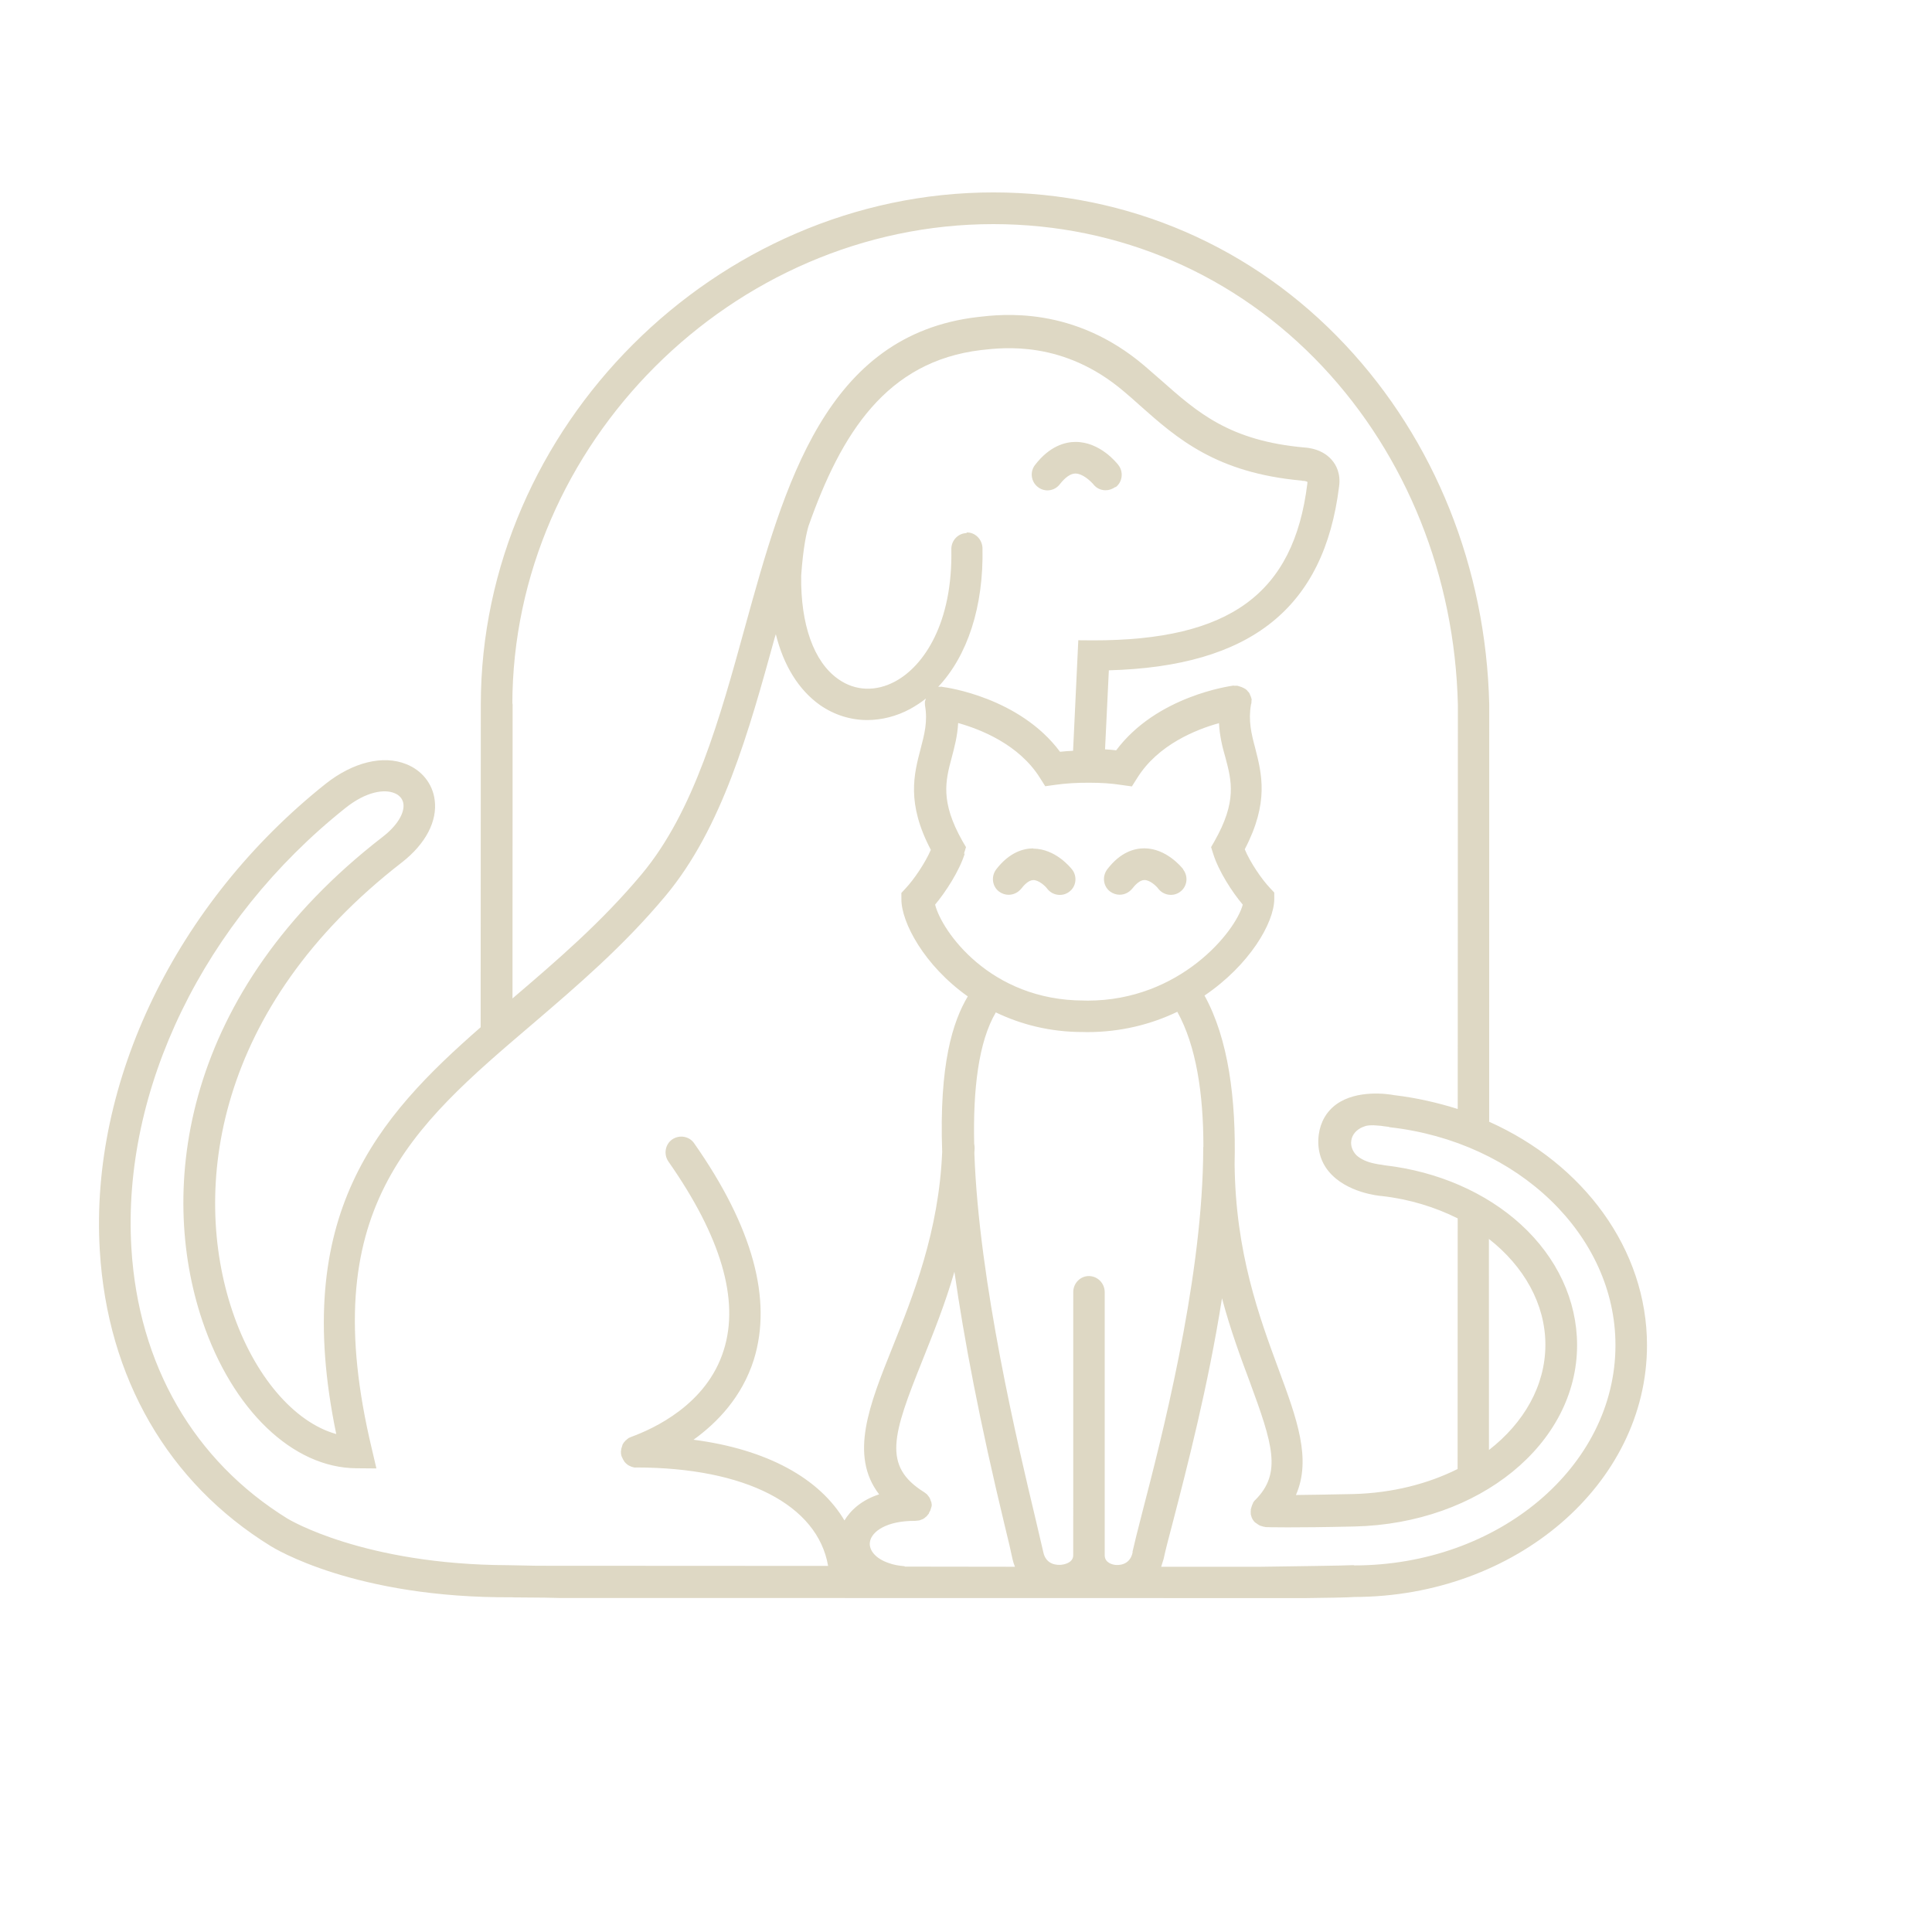 <svg width="64" height="64" viewBox="0 0 64 64" fill="none" xmlns="http://www.w3.org/2000/svg">
<path d="M39.197 28.796C39.142 28.728 38.638 28.104 37.906 28.102C37.585 28.103 37.12 28.218 36.678 28.799C36.504 29.032 36.545 29.358 36.77 29.53C36.865 29.602 36.98 29.639 37.09 29.639C37.25 29.639 37.398 29.567 37.505 29.44C37.605 29.311 37.754 29.155 37.907 29.152C38.085 29.148 38.302 29.344 38.372 29.442C38.547 29.666 38.878 29.712 39.101 29.536C39.332 29.363 39.369 29.028 39.194 28.804" fill="#DED8C4"/>
<path d="M34.227 28.104C33.907 28.105 33.439 28.228 32.999 28.801C32.826 29.034 32.867 29.36 33.092 29.532C33.187 29.605 33.302 29.641 33.411 29.641C33.571 29.641 33.72 29.569 33.827 29.442C33.926 29.313 34.076 29.157 34.229 29.154C34.407 29.151 34.624 29.346 34.694 29.444C34.868 29.669 35.2 29.713 35.423 29.538C35.654 29.366 35.691 29.03 35.516 28.806C35.462 28.738 34.965 28.116 34.225 28.112" fill="#DED8C4"/>
<path d="M49.331 37.15L49.333 23.337C49.226 18.817 47.531 14.584 44.565 11.425C41.512 8.169 37.372 6.375 32.908 6.374C23.71 6.373 15.932 14.141 15.927 23.34L15.922 34.029C12.506 37.017 9.63 40.242 11.139 47.505C9.744 47.117 8.415 45.573 7.695 43.424C6.341 39.392 7.104 33.377 13.312 28.569C14.101 27.954 14.497 27.198 14.398 26.49C14.327 25.96 13.976 25.519 13.459 25.314C12.688 25.003 11.694 25.249 10.789 25.963C5.837 29.906 2.969 35.834 3.306 41.425C3.558 45.643 5.573 49.122 8.964 51.214C9.077 51.283 11.751 52.946 16.967 52.912L17.033 52.916L18.024 52.924L18.518 52.935L43.237 52.939C43.957 52.929 44.658 52.921 44.866 52.902C50.209 52.892 54.558 49.157 54.559 44.561C54.557 41.378 52.455 38.557 49.328 37.158M16.972 23.339C16.977 14.707 24.268 7.421 32.909 7.424C37.086 7.427 40.952 9.102 43.811 12.143C46.599 15.112 48.194 19.102 48.294 23.348L48.289 36.737C47.621 36.527 46.914 36.364 46.183 36.278C45.984 36.24 44.954 36.086 44.269 36.581C43.943 36.817 43.741 37.168 43.685 37.59C43.627 38.046 43.739 38.471 44.014 38.803C44.594 39.51 45.681 39.616 45.781 39.621C46.7 39.725 47.544 39.99 48.288 40.36L48.285 48.663C47.297 49.156 46.126 49.456 44.843 49.492C44.02 49.512 43.387 49.516 42.929 49.524C43.452 48.334 42.96 46.995 42.361 45.376C41.717 43.632 40.926 41.496 40.898 38.558C40.949 36.399 40.691 34.413 39.901 32.979C41.385 31.974 42.209 30.574 42.212 29.779L42.211 29.567L42.066 29.412C41.793 29.123 41.417 28.573 41.234 28.134C42.047 26.579 41.796 25.628 41.58 24.781C41.452 24.301 41.348 23.878 41.44 23.34C41.442 23.333 41.445 23.325 41.447 23.317C41.452 23.302 41.457 23.286 41.456 23.261C41.456 23.235 41.458 23.228 41.458 23.202C41.458 23.202 41.463 23.187 41.465 23.179C41.465 23.179 41.462 23.161 41.457 23.151C41.454 23.133 41.451 23.115 41.441 23.095C41.438 23.077 41.432 23.067 41.422 23.047C41.419 23.029 41.406 23.017 41.403 22.999C41.4 22.981 41.388 22.968 41.377 22.948C41.372 22.938 41.359 22.925 41.346 22.913C41.333 22.9 41.32 22.888 41.309 22.867C41.294 22.863 41.291 22.845 41.276 22.84C41.261 22.835 41.25 22.815 41.227 22.808C41.212 22.803 41.199 22.79 41.191 22.788C41.176 22.783 41.153 22.776 41.14 22.763C41.124 22.759 41.109 22.754 41.101 22.751C41.086 22.746 41.063 22.739 41.048 22.734C41.04 22.732 41.032 22.73 41.025 22.727C41.025 22.727 41.009 22.722 41.002 22.72C40.986 22.715 40.971 22.71 40.943 22.718C40.928 22.713 40.91 22.716 40.885 22.717C40.885 22.717 40.869 22.712 40.862 22.71C40.755 22.727 38.321 23.052 36.975 24.855C36.853 24.842 36.731 24.829 36.606 24.823L36.732 22.205C41.438 22.078 43.863 20.133 44.36 16.108C44.416 15.686 44.261 15.4 44.118 15.237C43.809 14.877 43.343 14.832 43.211 14.824C40.728 14.601 39.672 13.667 38.457 12.591C38.279 12.433 38.093 12.273 37.907 12.113C35.563 10.122 33.174 10.411 32.387 10.502C27.352 11.092 25.989 16.029 24.672 20.795C23.849 23.786 22.995 26.877 21.26 28.955C19.916 30.564 18.424 31.838 16.977 33.075L16.981 23.283L16.972 23.339ZM32.026 17.659C31.738 17.662 31.512 17.903 31.514 18.192C31.564 20.654 30.593 22.066 29.661 22.569C29.022 22.918 28.33 22.895 27.771 22.498C26.955 21.928 26.518 20.682 26.54 19.072C26.606 18.103 26.729 17.6 26.787 17.415C27.866 14.36 29.361 11.97 32.501 11.596C33.252 11.511 35.238 11.273 37.229 12.966C37.409 13.116 37.587 13.274 37.758 13.429C38.998 14.53 40.287 15.664 43.121 15.921L43.144 15.929C43.205 15.922 43.297 15.951 43.31 15.964C43.31 15.964 43.313 15.982 43.306 16.03C42.856 19.664 40.738 21.215 36.216 21.213L35.72 21.209L35.547 24.871C35.402 24.876 35.255 24.889 35.115 24.904C33.774 23.102 31.343 22.768 31.228 22.757C31.228 22.757 31.213 22.753 31.205 22.75C31.19 22.745 31.172 22.748 31.154 22.751C31.139 22.746 31.121 22.749 31.103 22.752C31.103 22.752 31.088 22.747 31.078 22.753C32.046 21.728 32.588 20.096 32.546 18.153C32.535 17.862 32.297 17.626 32.015 17.639M31.933 28.278L32 28.062L31.884 27.865C31.141 26.548 31.32 25.867 31.529 25.087C31.62 24.743 31.717 24.376 31.74 23.951C32.491 24.162 33.751 24.661 34.444 25.759L34.625 26.045L34.96 25.998C35.294 25.951 35.673 25.926 36.085 25.929C36.496 25.931 36.787 25.947 37.156 26.004L37.495 26.051L37.678 25.762C38.365 24.666 39.624 24.165 40.381 23.955C40.401 24.376 40.494 24.752 40.592 25.088C40.802 25.873 40.977 26.555 40.23 27.869L40.119 28.062L40.187 28.278C40.368 28.86 40.817 29.552 41.168 29.967C40.932 30.858 39.09 33.147 36.024 33.147L35.907 33.144C32.783 33.142 31.188 30.828 30.977 29.966C31.325 29.551 31.778 28.856 31.958 28.278M27.987 50.389C27.158 48.969 25.402 48.009 22.974 47.693C23.767 47.122 24.578 46.277 24.97 45.046C25.592 43.05 24.936 40.642 22.995 37.873C22.833 37.636 22.504 37.583 22.268 37.745C22.032 37.908 21.979 38.239 22.141 38.476C23.884 40.963 24.502 43.062 23.975 44.724C23.41 46.536 21.637 47.332 20.905 47.601C20.905 47.601 20.905 47.601 20.895 47.606C20.875 47.617 20.857 47.62 20.837 47.63C20.827 47.635 20.817 47.641 20.804 47.654C20.784 47.664 20.772 47.677 20.759 47.69C20.757 47.698 20.737 47.709 20.727 47.714C20.714 47.727 20.699 47.748 20.687 47.761C20.684 47.768 20.672 47.781 20.662 47.787C20.655 47.81 20.642 47.823 20.627 47.843C20.625 47.851 20.622 47.859 20.618 47.874C20.61 47.897 20.603 47.92 20.599 47.936C20.596 47.944 20.591 47.959 20.589 47.967C20.582 47.99 20.577 48.005 20.577 48.031C20.573 48.046 20.57 48.054 20.573 48.072L20.568 48.087C20.563 48.103 20.576 48.115 20.572 48.131C20.567 48.146 20.572 48.156 20.575 48.174C20.575 48.2 20.586 48.22 20.594 48.248C20.594 48.248 20.589 48.263 20.605 48.268C20.623 48.316 20.644 48.357 20.673 48.4C20.673 48.4 20.686 48.412 20.683 48.42C20.715 48.455 20.746 48.49 20.787 48.52C20.828 48.55 20.866 48.562 20.91 48.584C20.918 48.587 20.925 48.589 20.941 48.594C20.987 48.608 21.025 48.62 21.078 48.612C24.691 48.615 27.085 49.851 27.432 51.873L17.789 51.868L16.843 51.849C12.038 51.834 9.553 50.324 9.525 50.307C6.424 48.391 4.585 45.213 4.352 41.339C4.036 36.085 6.755 30.5 11.439 26.769C12.145 26.204 12.747 26.139 13.067 26.274C13.187 26.32 13.332 26.425 13.363 26.621C13.407 26.94 13.15 27.358 12.674 27.724C6.025 32.868 5.227 39.372 6.701 43.746C7.698 46.71 9.703 48.627 11.805 48.638L12.469 48.644L12.317 47.995C10.423 40.077 13.602 37.362 17.628 33.932C19.11 32.663 20.648 31.352 22.046 29.677C23.927 27.425 24.808 24.223 25.664 21.124C25.676 21.086 25.688 21.047 25.7 21.009C25.958 22.046 26.456 22.855 27.166 23.358C27.637 23.684 28.182 23.855 28.739 23.853C29.211 23.849 29.695 23.731 30.151 23.485C30.334 23.382 30.513 23.269 30.671 23.14C30.666 23.156 30.661 23.171 30.656 23.187C30.656 23.187 30.651 23.202 30.649 23.21C30.649 23.21 30.644 23.225 30.642 23.233C30.637 23.248 30.637 23.274 30.64 23.292C30.635 23.307 30.638 23.325 30.641 23.343C30.641 23.343 30.636 23.358 30.642 23.368C30.735 23.906 30.623 24.319 30.497 24.804C30.276 25.649 30.021 26.601 30.835 28.152C30.649 28.585 30.275 29.136 29.998 29.43L29.859 29.58L29.86 29.792C29.858 30.554 30.616 31.986 32.059 33.007C31.563 33.841 31.108 35.247 31.211 38.157C31.101 40.806 30.244 42.932 29.559 44.646C28.802 46.532 28.128 48.208 29.122 49.502C28.541 49.692 28.176 50.026 27.964 50.382M29.964 51.883C29.775 51.867 29.599 51.837 29.441 51.778C29.014 51.635 28.772 51.356 28.818 51.074C28.873 50.736 29.364 50.374 30.323 50.38C30.366 50.377 30.402 50.371 30.445 50.367C30.445 50.367 30.462 50.365 30.473 50.359C30.5 50.351 30.531 50.335 30.558 50.327C30.569 50.322 30.579 50.316 30.589 50.311C30.619 50.295 30.641 50.277 30.666 50.251C30.666 50.251 30.679 50.238 30.686 50.24C30.714 50.207 30.741 50.173 30.769 50.139C30.769 50.139 30.773 50.124 30.776 50.116C30.783 50.093 30.798 50.072 30.815 50.044C30.818 50.036 30.822 50.021 30.825 50.013C30.832 49.99 30.839 49.967 30.844 49.951C30.849 49.936 30.851 49.928 30.856 49.913C30.861 49.898 30.866 49.882 30.863 49.864C30.863 49.864 30.863 49.864 30.865 49.856C30.87 49.841 30.865 49.831 30.859 49.821C30.859 49.795 30.856 49.778 30.848 49.749C30.848 49.749 30.843 49.739 30.837 49.729C30.829 49.701 30.819 49.681 30.811 49.653C30.811 49.653 30.811 49.653 30.805 49.643C30.797 49.615 30.779 49.592 30.761 49.57C30.761 49.57 30.748 49.557 30.743 49.547C30.724 49.524 30.714 49.504 30.693 49.489C30.686 49.487 30.678 49.484 30.673 49.474C30.652 49.459 30.631 49.444 30.611 49.429C29.223 48.561 29.57 47.527 30.558 45.062C30.905 44.19 31.3 43.222 31.616 42.128C31.933 44.352 32.455 47.107 33.282 50.533C33.406 51.029 33.494 51.421 33.541 51.647C33.563 51.739 33.588 51.823 33.622 51.901L29.977 51.896L29.964 51.883ZM37.521 51.419C37.43 51.873 37.025 51.847 36.951 51.84C36.87 51.832 36.599 51.781 36.595 51.525L36.595 42.798C36.592 42.51 36.362 42.276 36.077 42.271C35.792 42.266 35.557 42.505 35.553 42.792L35.552 51.519C35.552 51.789 35.202 51.831 35.159 51.835C35.037 51.847 34.648 51.852 34.559 51.409C34.506 51.172 34.416 50.788 34.292 50.267C33.744 47.97 32.425 42.476 32.277 38.197C32.278 38.138 32.285 38.089 32.286 38.031C32.285 37.979 32.282 37.936 32.271 37.89C32.231 36.075 32.416 34.508 32.988 33.537C33.801 33.928 34.772 34.191 35.885 34.187L36.002 34.19C37.139 34.192 38.148 33.926 39 33.517C39.625 34.645 39.865 36.227 39.864 37.987L39.859 38.002C39.856 38.145 39.854 38.289 39.854 38.424C39.775 42.623 38.465 47.687 37.84 50.097C37.683 50.708 37.574 51.139 37.515 51.409M44.857 51.85L44.799 51.848C44.608 51.864 42.791 51.885 41.691 51.902L38.465 51.902C38.491 51.818 38.518 51.733 38.547 51.64C38.598 51.394 38.712 50.947 38.864 50.378C39.314 48.64 40.027 45.893 40.48 43.006C40.764 44.069 41.103 44.98 41.397 45.766C42.159 47.834 42.466 48.794 41.592 49.679C41.56 49.703 41.54 49.739 41.513 49.772C41.51 49.78 41.505 49.795 41.503 49.803C41.496 49.826 41.483 49.839 41.476 49.862C41.469 49.886 41.464 49.901 41.457 49.924C41.452 49.94 41.45 49.947 41.445 49.963C41.438 49.986 41.428 50.017 41.436 50.045C41.436 50.045 41.434 50.052 41.431 50.06C41.431 50.06 41.435 50.129 41.433 50.162C41.447 50.226 41.469 50.292 41.503 50.345C41.513 50.365 41.534 50.38 41.544 50.4C41.552 50.403 41.555 50.42 41.57 50.425C41.583 50.438 41.596 50.45 41.611 50.455C41.627 50.46 41.632 50.47 41.645 50.483C41.66 50.488 41.681 50.502 41.694 50.515C41.709 50.52 41.717 50.522 41.73 50.535C41.753 50.542 41.768 50.547 41.791 50.554C41.806 50.559 41.814 50.561 41.829 50.566C41.852 50.574 41.868 50.578 41.893 50.578C41.901 50.58 41.916 50.585 41.924 50.587C41.957 50.59 42.842 50.614 44.87 50.567C49.002 50.471 52.243 47.827 52.243 44.559C52.242 43.078 51.581 41.659 50.381 40.562C49.221 39.503 47.627 38.806 45.879 38.603C45.864 38.598 45.839 38.599 45.823 38.594C45.785 38.582 45.726 38.58 45.67 38.571L45.52 38.541C45.29 38.494 45.083 38.403 44.938 38.273C44.803 38.137 44.734 37.954 44.764 37.778C44.793 37.575 44.943 37.419 45.137 37.337C45.175 37.323 45.213 37.31 45.251 37.296C45.332 37.279 45.418 37.273 45.51 37.276C45.533 37.283 45.56 37.275 45.584 37.282L45.757 37.295C45.772 37.299 45.787 37.304 45.805 37.301L45.82 37.306C45.894 37.312 45.958 37.324 45.999 37.328L46.037 37.341C50.301 37.82 53.517 40.932 53.514 44.562C53.515 48.583 49.632 51.855 44.855 51.857M49.324 48.033L49.322 41.041C50.48 41.947 51.194 43.197 51.193 44.55C51.192 45.904 50.479 47.136 49.324 48.033Z" fill="#DED8C4"/>
<path d="M36.956 16.14C37.186 15.967 37.223 15.632 37.049 15.407C36.989 15.329 36.438 14.639 35.629 14.639C35.284 14.64 34.77 14.774 34.288 15.401C34.107 15.632 34.156 15.961 34.38 16.133C34.61 16.315 34.937 16.266 35.108 16.041C35.289 15.81 35.463 15.687 35.623 15.686C35.875 15.689 36.139 15.95 36.219 16.043C36.321 16.177 36.477 16.243 36.629 16.24C36.739 16.241 36.852 16.2 36.95 16.13" fill="#DED8C4"/>
</svg>
